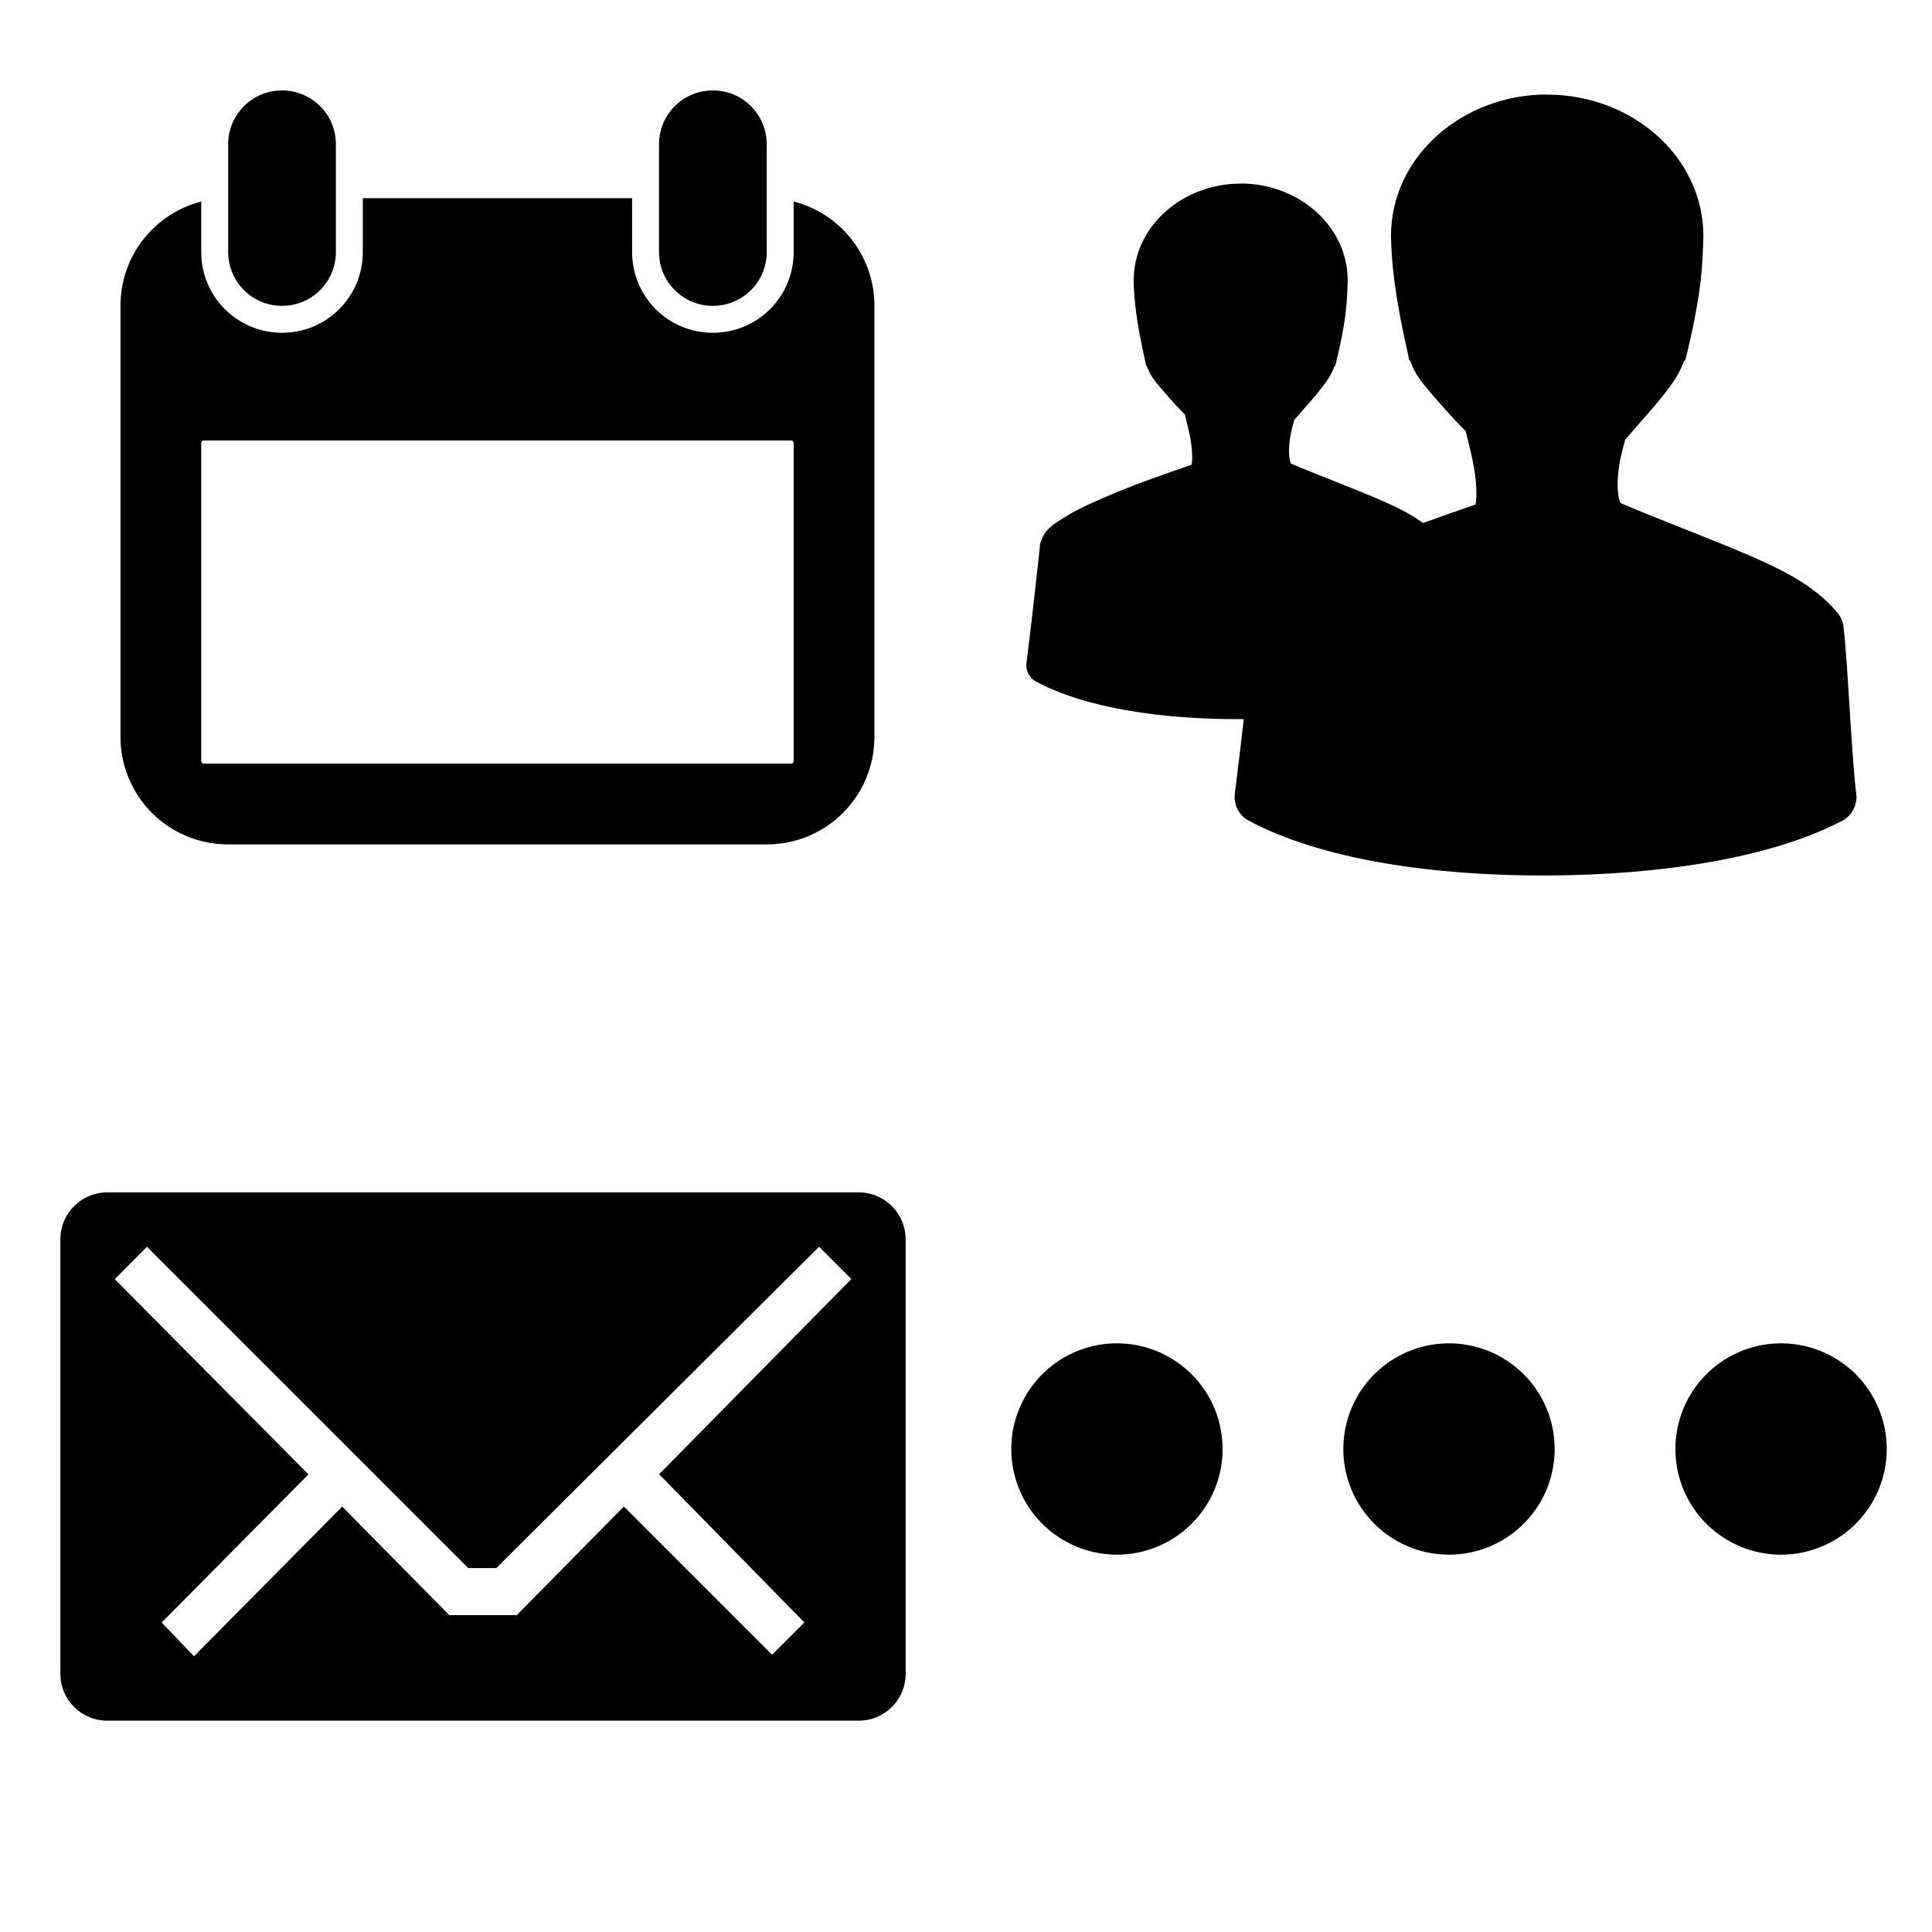 <?xml version="1.0" encoding="UTF-8" standalone="no"?>
<svg
   width="32"
   height="32"
   enable-background="new 0 0 595.275 311.111"
   version="1.1"
   viewBox="0 0 32 32"
   xml:space="preserve"
   id="svg4"
   sodipodi:docname="more-apps.svg"
   inkscape:version="1.3.2 (091e20ef0f, 2023-11-25)"
   xmlns:inkscape="http://www.inkscape.org/namespaces/inkscape"
   xmlns:sodipodi="http://sodipodi.sourceforge.net/DTD/sodipodi-0.dtd"
   xmlns="http://www.w3.org/2000/svg"
   xmlns:svg="http://www.w3.org/2000/svg"><defs
     id="defs4" /><sodipodi:namedview
     id="namedview4"
     pagecolor="#ffffff"
     bordercolor="#000000"
     borderopacity="0.25"
     inkscape:showpageshadow="2"
     inkscape:pageopacity="0.0"
     inkscape:pagecheckerboard="0"
     inkscape:deskcolor="#d1d1d1"
     inkscape:zoom="23.40625"
     inkscape:cx="15.978638"
     inkscape:cy="24.672897"
     inkscape:window-width="1707"
     inkscape:window-height="995"
     inkscape:window-x="0"
     inkscape:window-y="0"
     inkscape:window-maximized="1"
     inkscape:current-layer="svg4" /><g
     transform="matrix(.446 0 0 .446 260.1 -.097)"
     stroke-width="2"
     id="g1"
     style="fill:#000000"><path
       d="m-572.71 3.576c-1.108 0-2 0.892-2 2v4c0 1.108 0.892 2 2 2s2-0.892 2-2v-4c0-1.108-0.892-2-2-2zm16 0c-1.108 0-2 0.892-2 2v4c0 1.108 0.892 2 2 2s2-0.892 2-2v-4c0-1.108-0.892-2-2-2zm-13 4v2c0 1.662-1.338 3-3 3s-3-1.338-3-3v-1.875c-1.728 0.443-3 2.005-3 3.875v16c0 2.216 1.784 4 4 4h20c2.216 0 4-1.784 4-4v-16c0-1.87-1.272-3.433-3-3.875v1.875c0 1.662-1.338 3-3 3s-3-1.338-3-3v-2zm-5.906 9h21.812c0.055 0 0.094 0.038 0.094 0.094v11.812c0 0.055-0.038 0.094-0.094 0.094h-21.812c-0.055 0-0.094-0.038-0.094-0.094v-11.812c0-0.055 0.038-0.094 0.094-0.094z"
       fill="#fff"
       stroke-width="4"
       id="path1"
       style="fill:#000000" /></g><g
     fill="#fff"
     id="g4"
     style="fill:#000000"><path
       d="m20.551 3.041c-0.96 0-1.774 0.702-1.774 1.608 0.007 0.286 0.032 0.639 0.203 1.386v0.018l0.018 0.018c0.055 0.157 0.135 0.247 0.24 0.37s0.231 0.267 0.351 0.388c0.014 0.014 0.023 0.023 0.037 0.037 0.024 0.103 0.052 0.214 0.074 0.314 0.057 0.265 0.051 0.453 0.037 0.517-0.412 0.145-0.926 0.317-1.386 0.517-0.259 0.112-0.492 0.213-0.684 0.333-0.191 0.12-0.382 0.211-0.444 0.481-8.5e-4 0.012-8.5e-4 0.025 0 0.037-0.06 0.555-0.152 1.371-0.222 1.922-0.015 0.116 0.046 0.238 0.148 0.296 0.836 0.452 2.12 0.633 3.401 0.628 1.28-5e-3 2.554-0.197 3.364-0.628 0.102-0.058 0.163-0.18 0.148-0.296-0.022-0.172-0.05-0.561-0.074-0.943-0.024-0.382-0.045-0.758-0.074-0.98-0.01-0.055-0.036-0.107-0.074-0.148-0.257-0.307-0.641-0.495-1.091-0.684-0.41-0.173-0.891-0.352-1.368-0.554-0.027-0.059-0.053-0.232 0-0.499 0.014-0.072 0.037-0.148 0.055-0.222 0.045-0.05 0.08-0.091 0.129-0.148 0.106-0.121 0.22-0.248 0.314-0.37 0.095-0.122 0.172-0.227 0.222-0.37l0.018-0.018c0.193-0.78 0.193-1.105 0.203-1.386v-0.018c0-0.906-0.814-1.608-1.774-1.608zm5.075-1.476c-1.4 0-2.587 1.024-2.587 2.344 0.01 0.417 0.047 0.932 0.296 2.021v0.027l0.027 0.027c0.08 0.229 0.196 0.36 0.35 0.539 0.154 0.179 0.337 0.389 0.512 0.566 0.021 0.021 0.034 0.034 0.054 0.054 0.035 0.151 0.077 0.313 0.108 0.458 0.083 0.387 0.075 0.661 0.054 0.755-0.601 0.211-1.35 0.463-2.021 0.755-0.377 0.164-0.718 0.31-0.997 0.485-0.279 0.175-0.557 0.307-0.647 0.701-0.001 0.018-0.001 0.036 0 0.054-0.088 0.809-0.221 1.999-0.323 2.803-0.022 0.169 0.067 0.347 0.216 0.431 1.219 0.658 3.092 0.923 4.958 0.916 1.867-0.007 3.724-0.288 4.904-0.916 0.148-0.084 0.238-0.262 0.216-0.431-0.033-0.251-0.072-0.817-0.108-1.374-0.035-0.557-0.066-1.105-0.108-1.428-0.015-0.08-0.052-0.156-0.108-0.216-0.375-0.448-0.935-0.721-1.59-0.997-0.598-0.252-1.299-0.513-1.994-0.808-0.039-0.087-0.078-0.339 0-0.728 0.021-0.104 0.053-0.216 0.081-0.323 0.065-0.073 0.116-0.133 0.189-0.216 0.154-0.176 0.32-0.361 0.458-0.539 0.138-0.178 0.251-0.331 0.323-0.539l0.027-0.027c0.282-1.137 0.282-1.611 0.297-2.021v-0.027c0-1.321-1.187-2.344-2.587-2.344z"
       color="#000000"
       style="text-indent:0;text-transform:none;fill:#000000"
       id="path2" /><path
       d="m1.778 19.75c-0.431 0-0.778 0.347-0.778 0.778v7.195c0 0.431 0.347 0.777 0.778 0.777h12.444c0.431 0 0.778-0.346 0.778-0.777v-7.195c0-0.431-0.347-0.778-0.778-0.778zm0.656 0.9 5.323 5.323h0.462l5.347-5.323 0.535 0.535-3.184 3.233 2.406 2.455-0.535 0.535-2.455-2.455-1.774 1.799h-1.117l-1.774-1.798-2.455 2.479-0.535-0.559 2.431-2.454-3.208-3.233z"
       id="path3"
       style="fill:#000000" /><path
       d="m18.5 22.25a1.75 1.75 0 1 1 0 3.5 1.75 1.75 0 0 1 0-3.5zm5.5 0a1.75 1.75 0 1 1 0 3.5 1.75 1.75 0 0 1 0-3.5zm5.5 0a1.75 1.75 0 1 1 0 3.5 1.75 1.75 0 1 1 0-3.5z"
       id="path4"
       style="fill:#000000" /></g></svg>
